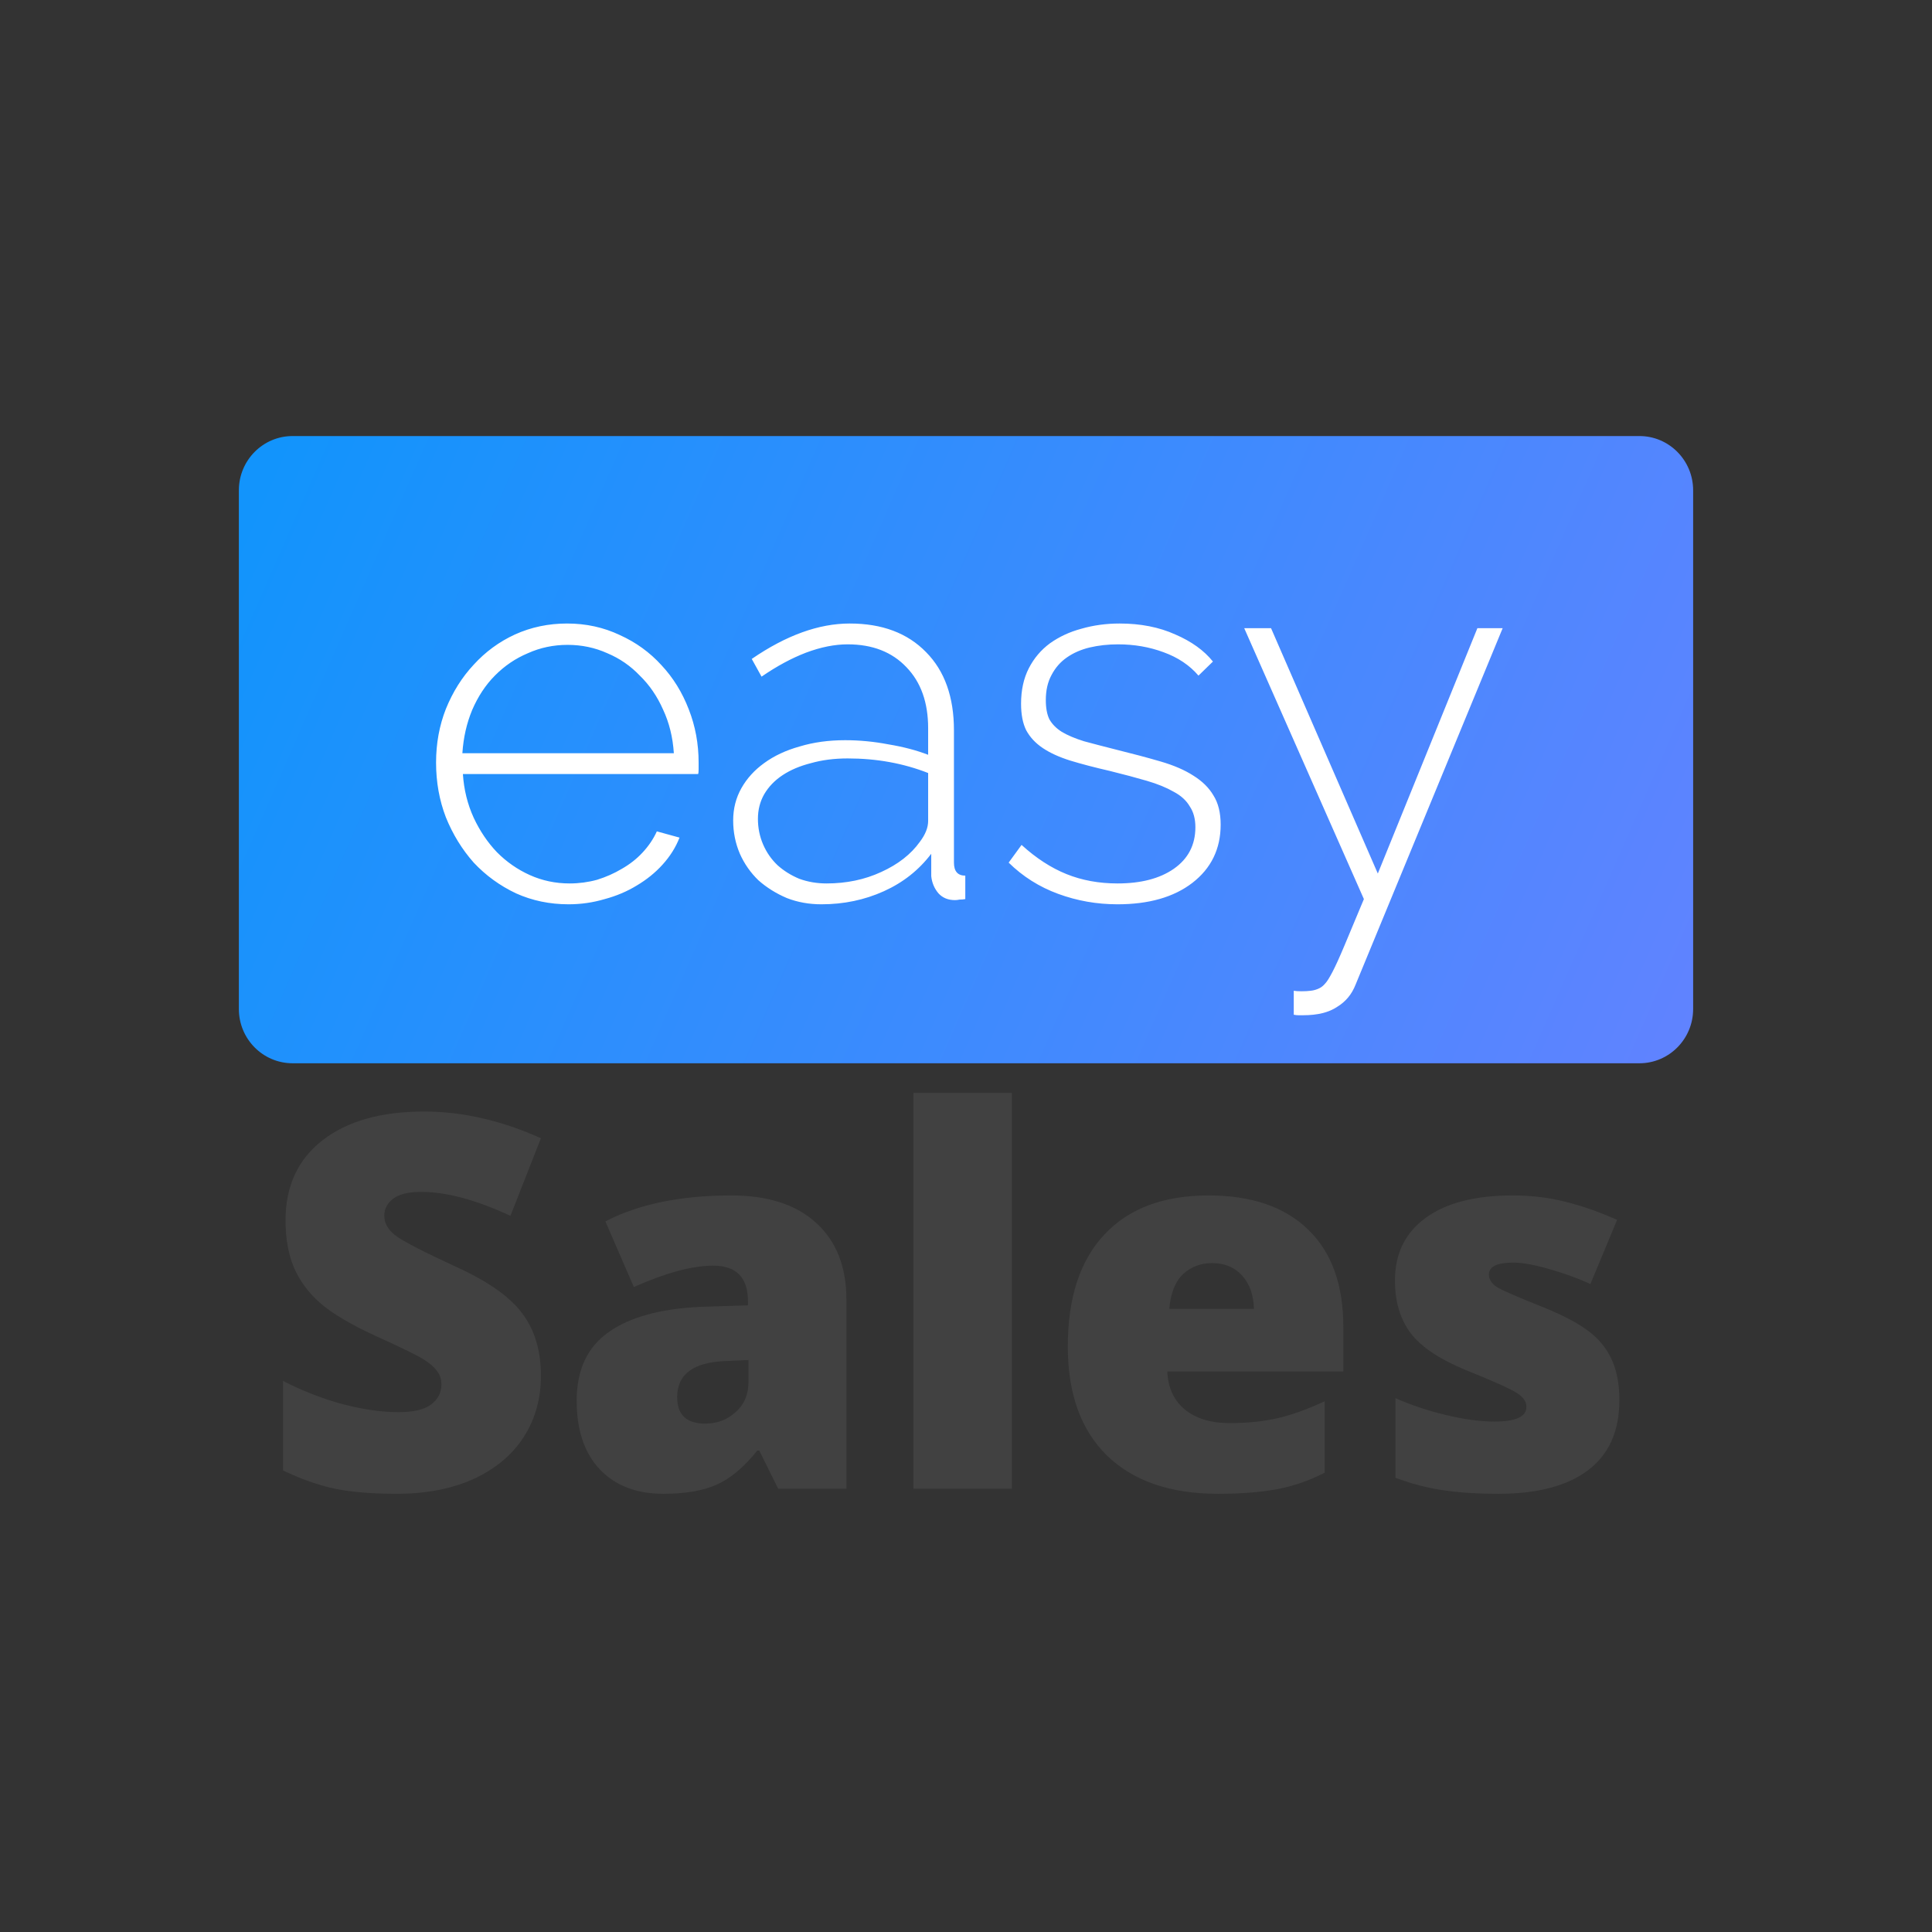<svg width="96" height="96" viewBox="0 0 96 96" fill="none" xmlns="http://www.w3.org/2000/svg">
<rect x="0" y="0" width="96" height="96" fill="#333333" stroke="none"/>
<g clip-path="url(#clip0_1450_115)">
<path d="M81.462 21.667H14.539C13.064 21.667 11.869 22.874 11.869 24.363V50.137C11.869 51.626 13.064 52.833 14.539 52.833H81.462C82.936 52.833 84.131 51.626 84.131 50.137V24.363C84.131 22.874 82.936 21.667 81.462 21.667Z" fill="url(#paint0_linear_1450_115)"/>
<path d="M28.255 44.934C27.315 44.934 26.444 44.752 25.64 44.39C24.837 44.01 24.137 43.501 23.539 42.863C22.958 42.207 22.497 41.456 22.155 40.611C21.83 39.765 21.668 38.859 21.668 37.893C21.668 36.944 21.83 36.055 22.155 35.227C22.497 34.382 22.958 33.648 23.539 33.027C24.12 32.389 24.803 31.888 25.589 31.526C26.392 31.163 27.255 30.982 28.178 30.982C29.118 30.982 29.989 31.172 30.792 31.552C31.595 31.914 32.287 32.414 32.868 33.053C33.449 33.674 33.902 34.407 34.227 35.253C34.551 36.081 34.714 36.961 34.714 37.893C34.714 37.979 34.714 38.092 34.714 38.23C34.714 38.35 34.705 38.428 34.688 38.462H23.001C23.052 39.239 23.231 39.964 23.539 40.637C23.846 41.292 24.231 41.862 24.692 42.345C25.171 42.828 25.717 43.208 26.332 43.484C26.948 43.76 27.605 43.898 28.306 43.898C28.767 43.898 29.22 43.838 29.664 43.717C30.109 43.579 30.519 43.398 30.895 43.173C31.288 42.949 31.63 42.682 31.92 42.371C32.227 42.043 32.467 41.689 32.638 41.31L33.765 41.62C33.577 42.103 33.295 42.552 32.919 42.966C32.561 43.363 32.133 43.708 31.638 44.002C31.16 44.295 30.63 44.519 30.049 44.675C29.468 44.847 28.87 44.934 28.255 44.934ZM33.483 37.427C33.432 36.633 33.253 35.909 32.945 35.253C32.655 34.597 32.27 34.036 31.792 33.571C31.33 33.087 30.792 32.716 30.177 32.458C29.562 32.181 28.904 32.043 28.203 32.043C27.503 32.043 26.845 32.181 26.23 32.458C25.615 32.716 25.068 33.087 24.59 33.571C24.128 34.036 23.752 34.606 23.462 35.279C23.189 35.935 23.026 36.651 22.975 37.427H33.483ZM40.814 44.934C40.199 44.934 39.626 44.83 39.096 44.623C38.567 44.398 38.097 44.105 37.687 43.743C37.294 43.363 36.986 42.923 36.764 42.423C36.542 41.905 36.431 41.353 36.431 40.766C36.431 40.179 36.568 39.645 36.841 39.161C37.114 38.678 37.49 38.264 37.969 37.919C38.464 37.557 39.054 37.281 39.737 37.091C40.421 36.884 41.173 36.78 41.993 36.78C42.71 36.78 43.428 36.849 44.146 36.987C44.88 37.108 45.538 37.281 46.119 37.505V36.185C46.119 34.908 45.76 33.898 45.043 33.156C44.325 32.397 43.351 32.017 42.121 32.017C41.472 32.017 40.78 32.156 40.045 32.432C39.327 32.708 38.593 33.105 37.841 33.622L37.354 32.742C39.062 31.569 40.686 30.982 42.223 30.982C43.83 30.982 45.094 31.457 46.017 32.406C46.939 33.338 47.401 34.632 47.401 36.288V42.863C47.401 43.294 47.589 43.51 47.965 43.51V44.675C47.879 44.692 47.785 44.7 47.683 44.7C47.597 44.718 47.52 44.726 47.452 44.726C47.11 44.726 46.837 44.614 46.632 44.39C46.427 44.148 46.307 43.864 46.273 43.536V42.423C45.658 43.234 44.872 43.855 43.915 44.286C42.958 44.718 41.924 44.934 40.814 44.934ZM41.07 43.898C42.061 43.898 42.967 43.708 43.787 43.329C44.624 42.949 45.265 42.449 45.709 41.827C45.983 41.465 46.119 41.12 46.119 40.792V38.411C45.504 38.169 44.863 37.988 44.197 37.867C43.531 37.746 42.839 37.686 42.121 37.686C41.455 37.686 40.848 37.764 40.301 37.919C39.754 38.057 39.285 38.255 38.892 38.514C38.498 38.773 38.191 39.092 37.969 39.472C37.764 39.834 37.661 40.24 37.661 40.688C37.661 41.137 37.747 41.56 37.917 41.957C38.088 42.354 38.328 42.699 38.635 42.992C38.943 43.268 39.302 43.493 39.712 43.665C40.139 43.821 40.592 43.898 41.07 43.898ZM55.528 44.934C54.503 44.934 53.521 44.761 52.581 44.416C51.641 44.071 50.821 43.553 50.12 42.863L50.761 41.983C51.479 42.638 52.222 43.122 52.991 43.432C53.76 43.743 54.606 43.898 55.528 43.898C56.69 43.898 57.621 43.657 58.322 43.173C59.04 42.673 59.398 41.983 59.398 41.103C59.398 40.688 59.304 40.343 59.117 40.067C58.946 39.774 58.681 39.532 58.322 39.343C57.963 39.136 57.519 38.954 56.989 38.799C56.459 38.644 55.844 38.48 55.144 38.307C54.392 38.135 53.734 37.962 53.17 37.79C52.623 37.617 52.171 37.41 51.812 37.168C51.453 36.927 51.18 36.633 50.992 36.288C50.821 35.943 50.736 35.503 50.736 34.968C50.736 34.295 50.864 33.709 51.12 33.208C51.376 32.708 51.727 32.294 52.171 31.966C52.632 31.638 53.153 31.396 53.734 31.241C54.332 31.069 54.964 30.982 55.631 30.982C56.673 30.982 57.596 31.163 58.399 31.526C59.202 31.871 59.826 32.319 60.27 32.872L59.552 33.571C59.108 33.053 58.527 32.665 57.809 32.406C57.109 32.147 56.357 32.017 55.554 32.017C55.058 32.017 54.589 32.069 54.144 32.173C53.717 32.276 53.341 32.44 53.017 32.665C52.692 32.889 52.436 33.182 52.248 33.545C52.06 33.89 51.966 34.304 51.966 34.787C51.966 35.184 52.026 35.503 52.145 35.745C52.282 35.986 52.487 36.193 52.76 36.366C53.051 36.538 53.418 36.694 53.862 36.832C54.307 36.953 54.836 37.091 55.451 37.246C56.289 37.453 57.032 37.651 57.681 37.841C58.331 38.031 58.869 38.264 59.296 38.54C59.74 38.816 60.073 39.144 60.295 39.524C60.535 39.903 60.654 40.387 60.654 40.973C60.654 42.181 60.184 43.148 59.245 43.872C58.322 44.58 57.083 44.934 55.528 44.934ZM64.286 49.23C64.371 49.247 64.499 49.256 64.67 49.256C64.841 49.256 64.995 49.247 65.131 49.23C65.285 49.213 65.43 49.17 65.567 49.101C65.67 49.049 65.764 48.971 65.849 48.868C65.934 48.782 66.054 48.592 66.208 48.298C66.362 48.005 66.558 47.574 66.797 47.004C67.037 46.435 67.361 45.658 67.771 44.675L61.825 31.215H63.158L68.463 43.406L73.41 31.215H74.666L67.361 48.919C67.173 49.403 66.866 49.774 66.439 50.032C66.028 50.309 65.465 50.447 64.747 50.447C64.679 50.447 64.602 50.447 64.516 50.447C64.448 50.447 64.371 50.438 64.286 50.421V49.23Z" fill="white"/>
<path d="M26.878 68.362C26.878 69.508 26.59 70.527 26.014 71.421C25.439 72.305 24.609 72.996 23.524 73.493C22.439 73.982 21.167 74.226 19.707 74.226C18.489 74.226 17.467 74.142 16.641 73.974C15.815 73.797 14.956 73.493 14.063 73.064V68.615C15.006 69.103 15.986 69.487 17.004 69.765C18.022 70.035 18.956 70.169 19.807 70.169C20.541 70.169 21.079 70.043 21.422 69.79C21.764 69.529 21.935 69.196 21.935 68.792C21.935 68.539 21.864 68.32 21.722 68.135C21.588 67.941 21.367 67.747 21.059 67.553C20.758 67.359 19.949 66.963 18.631 66.365C17.438 65.817 16.541 65.287 15.94 64.773C15.348 64.259 14.905 63.669 14.614 63.003C14.33 62.338 14.188 61.55 14.188 60.64C14.188 58.938 14.801 57.611 16.028 56.659C17.254 55.707 18.939 55.231 21.084 55.231C22.977 55.231 24.909 55.673 26.878 56.558L25.364 60.413C23.653 59.62 22.177 59.224 20.933 59.224C20.291 59.224 19.824 59.338 19.532 59.566C19.24 59.793 19.094 60.075 19.094 60.413C19.094 60.775 19.277 61.099 19.644 61.386C20.02 61.672 21.029 62.194 22.673 62.953C24.25 63.669 25.343 64.44 25.952 65.266C26.569 66.083 26.878 67.115 26.878 68.362ZM38.667 73.974L37.728 72.078H37.628C36.969 72.903 36.297 73.468 35.613 73.771C34.929 74.075 34.045 74.226 32.96 74.226C31.625 74.226 30.574 73.822 29.806 73.013C29.039 72.204 28.655 71.067 28.655 69.601C28.655 68.076 29.181 66.942 30.232 66.201C31.283 65.451 32.806 65.03 34.8 64.937L37.165 64.861V64.659C37.165 63.479 36.589 62.89 35.438 62.89C34.403 62.89 33.09 63.243 31.496 63.951L30.082 60.691C31.734 59.831 33.819 59.401 36.339 59.401C38.158 59.401 39.564 59.856 40.556 60.766C41.558 61.676 42.058 62.949 42.058 64.583V73.974H38.667ZM35.038 70.738C35.63 70.738 36.135 70.549 36.552 70.169C36.977 69.79 37.19 69.297 37.19 68.691V67.579L36.064 67.629C34.454 67.688 33.648 68.286 33.648 69.424C33.648 70.3 34.111 70.738 35.038 70.738ZM50.28 73.974H45.387V54.308H50.28V73.974ZM60.517 74.226C58.156 74.226 56.321 73.594 55.011 72.331C53.709 71.058 53.059 69.251 53.059 66.909C53.059 64.49 53.663 62.637 54.873 61.348C56.083 60.05 57.81 59.401 60.054 59.401C62.19 59.401 63.838 59.966 64.998 61.095C66.166 62.216 66.75 63.833 66.75 65.948V68.147H58.002C58.035 68.948 58.323 69.575 58.865 70.03C59.416 70.485 60.163 70.713 61.106 70.713C61.965 70.713 62.754 70.633 63.471 70.473C64.197 70.304 64.981 70.022 65.824 69.626V73.177C65.056 73.573 64.263 73.847 63.446 73.999C62.628 74.15 61.652 74.226 60.517 74.226ZM60.23 62.763C59.654 62.763 59.17 62.949 58.778 63.319C58.394 63.682 58.169 64.255 58.102 65.038H62.307C62.29 64.347 62.094 63.795 61.719 63.383C61.352 62.97 60.855 62.763 60.23 62.763ZM80.466 69.575C80.466 71.109 79.949 72.267 78.914 73.051C77.879 73.835 76.394 74.226 74.459 74.226C73.408 74.226 72.494 74.167 71.718 74.049C70.942 73.94 70.15 73.733 69.34 73.43V69.474C70.1 69.811 70.93 70.089 71.831 70.308C72.74 70.527 73.549 70.637 74.258 70.637C75.318 70.637 75.848 70.393 75.848 69.904C75.848 69.651 75.698 69.428 75.397 69.234C75.105 69.032 74.246 68.644 72.819 68.071C71.518 67.532 70.608 66.921 70.091 66.239C69.574 65.548 69.315 64.676 69.315 63.623C69.315 62.291 69.824 61.255 70.842 60.514C71.86 59.772 73.299 59.401 75.16 59.401C76.094 59.401 76.97 59.507 77.788 59.717C78.614 59.919 79.469 60.219 80.353 60.615L79.027 63.8C78.376 63.505 77.688 63.256 76.962 63.054C76.236 62.843 75.644 62.738 75.185 62.738C74.384 62.738 73.983 62.936 73.983 63.332C73.983 63.576 74.121 63.787 74.396 63.964C74.68 64.132 75.489 64.482 76.824 65.013C77.817 65.426 78.555 65.83 79.039 66.226C79.531 66.622 79.89 67.09 80.116 67.629C80.349 68.16 80.466 68.809 80.466 69.575Z" fill="#414141"/>
</g>
<defs>
<linearGradient id="paint0_linear_1450_115" x1="13.47" y1="22.899" x2="83.002" y2="53.38" gradientUnits="userSpaceOnUse">
<stop stop-color="#1294FC"/>
<stop offset="1" stop-color="#6083FF"/>
</linearGradient>
<clipPath id="clip0_1450_115">
<rect width="72.263" height="52.666" fill="white" transform="translate(11.869 21.667)"/>
</clipPath>
</defs>
</svg>

